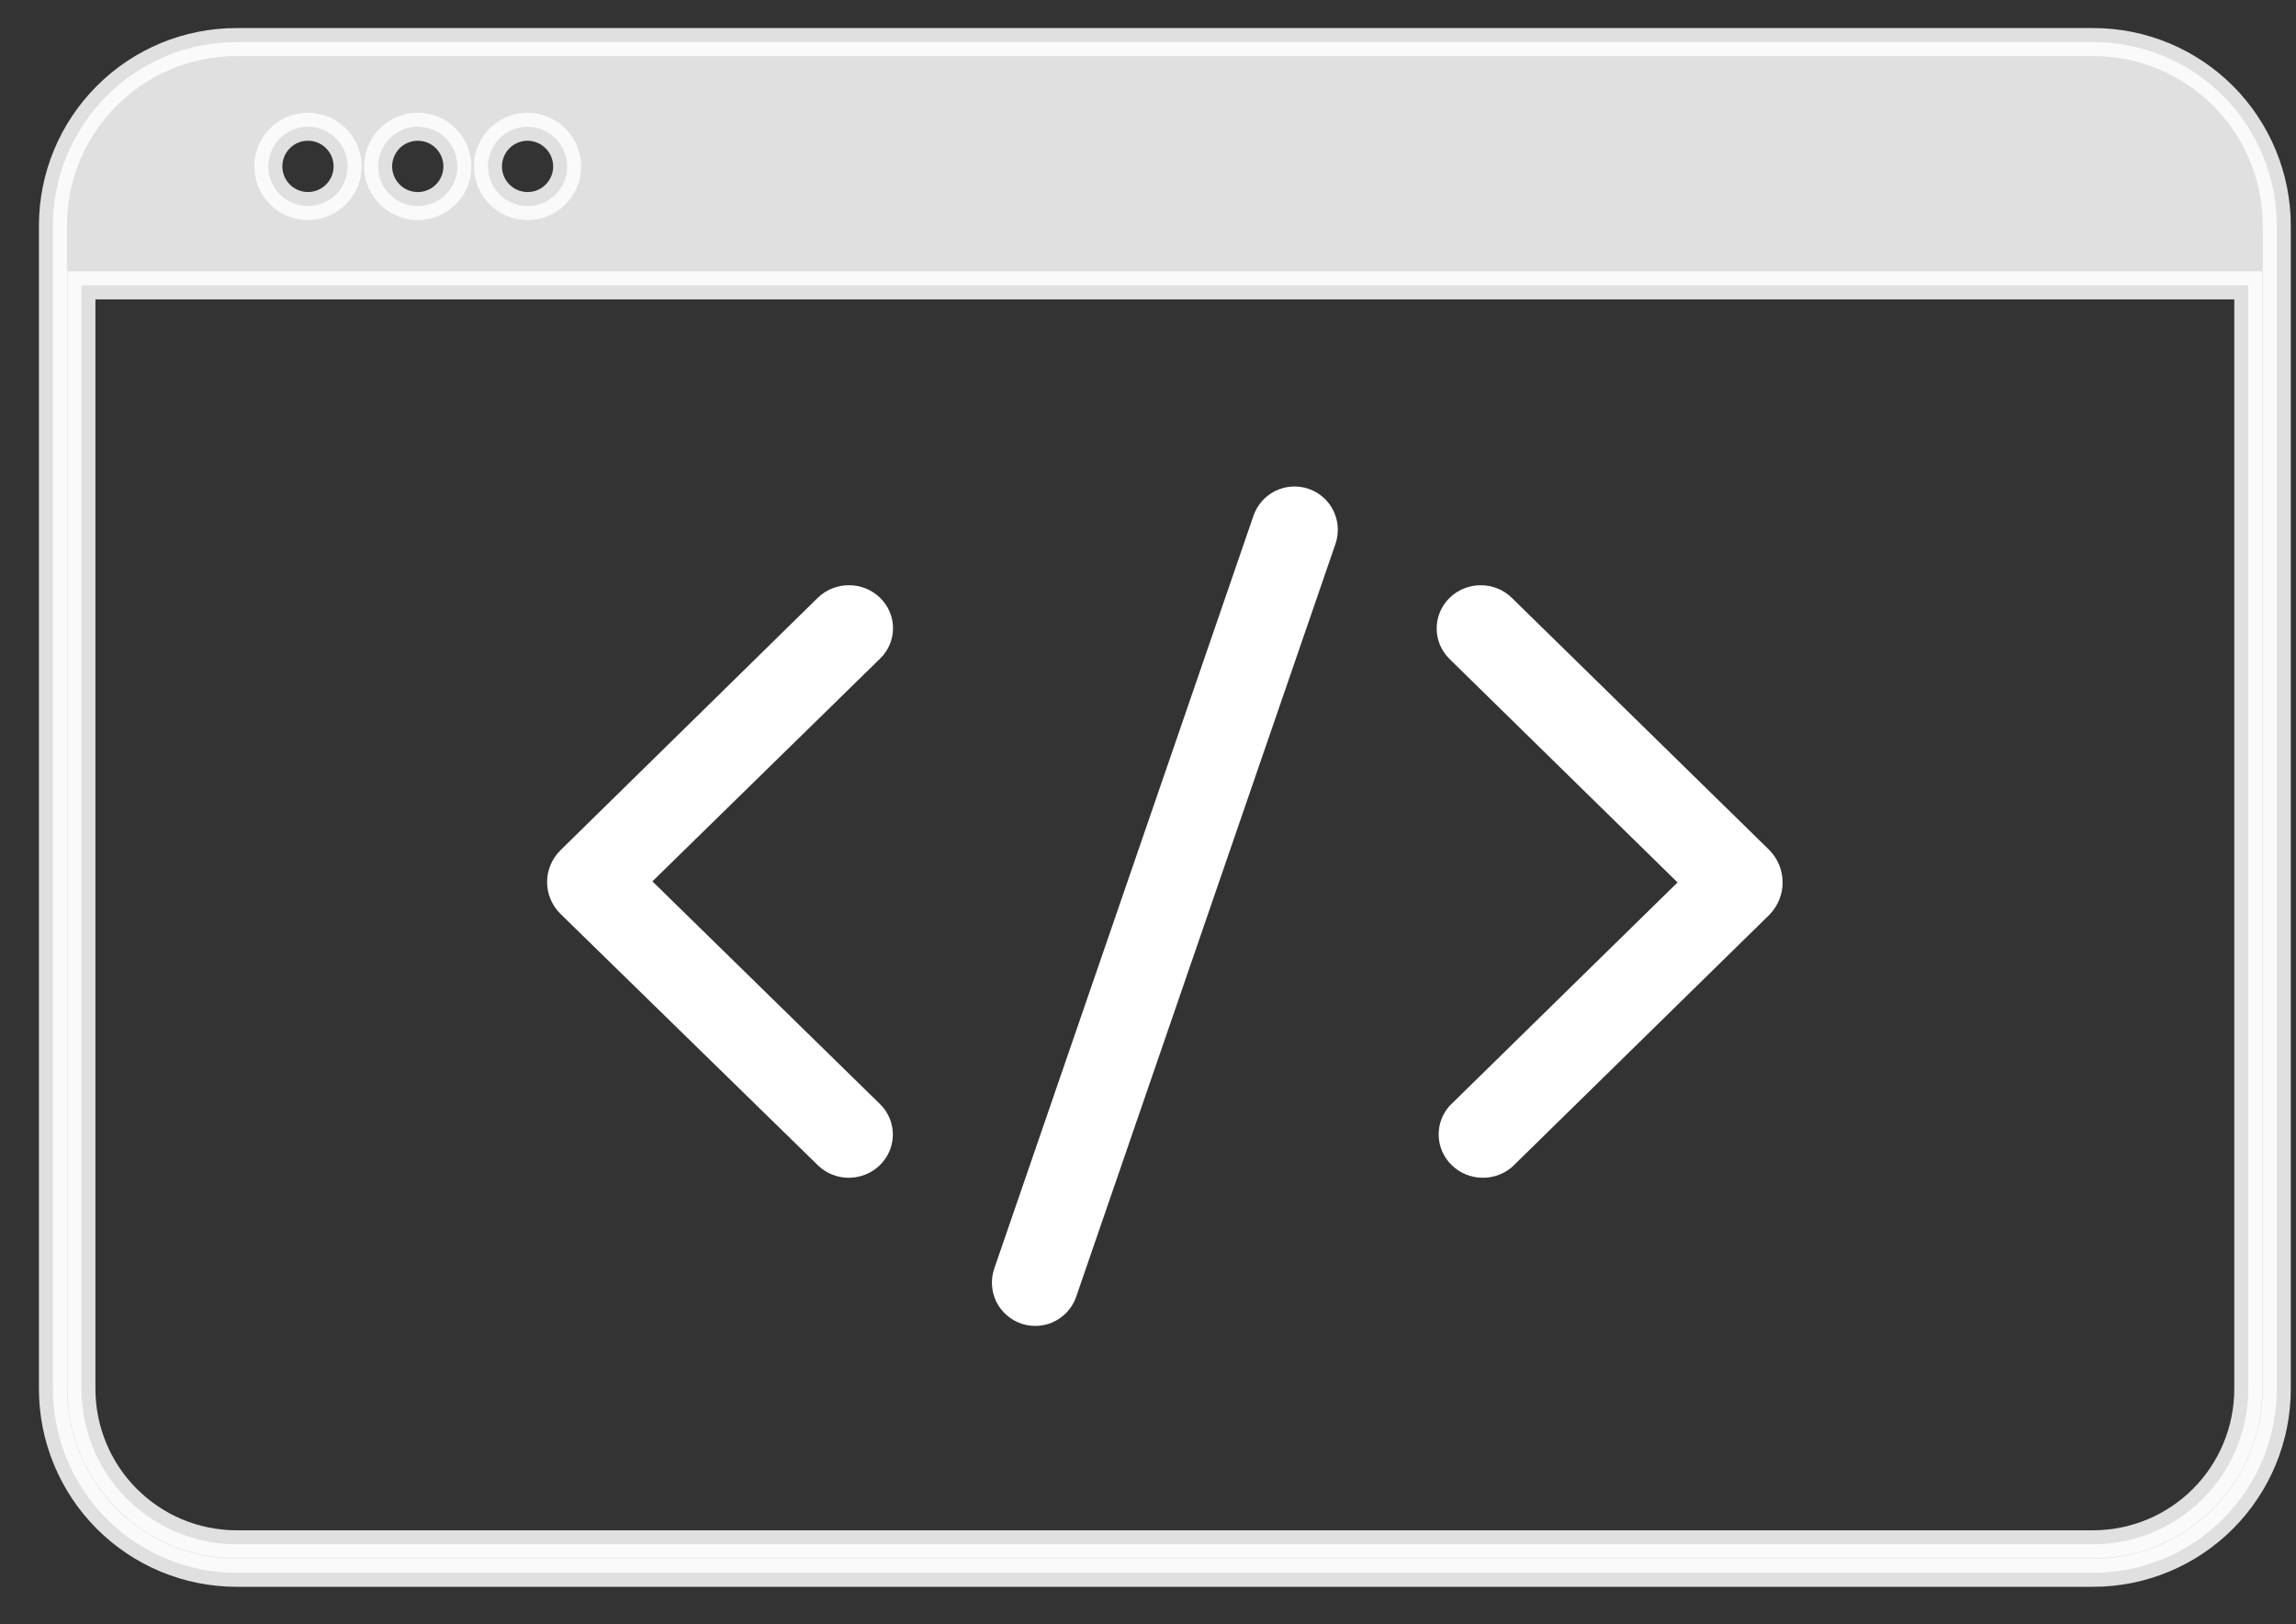 <?xml version="1.0" encoding="UTF-8"?> <svg xmlns="http://www.w3.org/2000/svg" xmlns:xlink="http://www.w3.org/1999/xlink" width="41px" height="29px" viewBox="0 0 41 29" version="1.1"><rect x="0" y="0" width="41" height="29" fill="#333333" stroke="none"/><title>noun-application-coding-2828166</title><g id="design" stroke="none" stroke-width="1" fill="none" fill-rule="evenodd"><g id="Home_WhatWeDo_TechnicalSolutions" transform="translate(-281, -1009)" fill="#FFFFFF" fill-rule="nonzero"><g id="Technology" transform="translate(181, 815)"><g id="Tech-Card-1" transform="translate(78, 178)"><g id="noun-application-coding-2828166" transform="translate(22.945, 16.751)"><path d="M26.054,9.925 C25.748,9.623 25.249,9.622 24.941,9.923 C24.634,10.223 24.632,10.712 24.939,11.014 L29.011,15.004 L24.939,18.994 C24.667,19.301 24.683,19.763 24.977,20.05 C25.27,20.338 25.741,20.354 26.054,20.087 L30.655,15.578 C30.965,15.255 30.965,14.753 30.655,14.43 L26.054,9.925 Z" id="Path"></path><path d="M14.771,9.922 C14.463,9.623 13.965,9.623 13.658,9.922 L9.067,14.426 C8.744,14.742 8.744,15.253 9.067,15.569 L13.658,20.052 C13.804,20.196 14.004,20.278 14.212,20.277 C14.53,20.276 14.816,20.089 14.938,19.802 C15.06,19.515 14.995,19.184 14.771,18.963 L10.705,14.985 L14.771,11.008 C14.919,10.864 15.002,10.669 15.002,10.465 C15.002,10.261 14.919,10.066 14.771,9.923 L14.771,9.922 Z" id="Path"></path><path d="M22.424,7.977 C22.23,7.91 22.017,7.923 21.832,8.013 C21.647,8.102 21.506,8.262 21.439,8.456 L16.81,21.897 L16.81,21.897 C16.743,22.091 16.756,22.303 16.845,22.488 C16.936,22.672 17.095,22.813 17.289,22.88 C17.371,22.908 17.456,22.922 17.542,22.922 C17.874,22.922 18.168,22.71 18.274,22.397 L22.904,8.956 L22.904,8.955 C23.04,8.553 22.826,8.116 22.424,7.977 L22.424,7.977 Z" id="Path"></path><path d="M36.436,0 L3.276,0 C2.407,0 1.574,0.345 0.96,0.961 C0.345,1.576 0,2.41 0,3.28 L0,24.046 C0,24.917 0.345,25.751 0.959,26.367 C1.574,26.983 2.407,27.329 3.276,27.33 L36.436,27.33 C37.305,27.329 38.139,26.983 38.753,26.367 C39.367,25.751 39.712,24.917 39.712,24.046 L39.712,3.28 C39.712,2.41 39.367,1.576 38.753,0.961 C38.138,0.345 37.305,0 36.436,0 L36.436,0 Z M9.183,2.22 C9.183,2.506 9.011,2.764 8.747,2.874 C8.483,2.984 8.178,2.923 7.976,2.72 C7.774,2.518 7.713,2.213 7.823,1.949 C7.932,1.684 8.19,1.512 8.476,1.512 C8.866,1.514 9.181,1.83 9.183,2.22 L9.183,2.22 Z M7.223,2.22 C7.223,2.506 7.051,2.764 6.786,2.874 C6.522,2.984 6.217,2.923 6.015,2.72 C5.813,2.518 5.752,2.213 5.862,1.949 C5.971,1.684 6.229,1.512 6.515,1.512 C6.703,1.512 6.883,1.586 7.016,1.719 C7.148,1.852 7.223,2.032 7.223,2.22 L7.223,2.22 Z M5.262,2.22 C5.262,2.506 5.09,2.763 4.826,2.873 C4.562,2.983 4.258,2.923 4.056,2.722 C3.853,2.52 3.792,2.216 3.9,1.951 C4.008,1.687 4.265,1.513 4.55,1.512 C4.739,1.51 4.92,1.585 5.053,1.718 C5.187,1.85 5.262,2.031 5.262,2.22 L5.262,2.22 Z M36.436,26.821 L3.276,26.821 C2.542,26.82 1.838,26.527 1.32,26.007 C0.801,25.487 0.509,24.782 0.509,24.047 L0.509,4.344 L39.203,4.344 L39.203,24.047 C39.203,24.782 38.912,25.487 38.393,26.007 C37.874,26.527 37.171,26.82 36.436,26.821 L36.436,26.821 Z" id="Shape" stroke="#FFFFFF" stroke-width="0.5" opacity="0.846"></path></g></g></g></g></g></svg> 